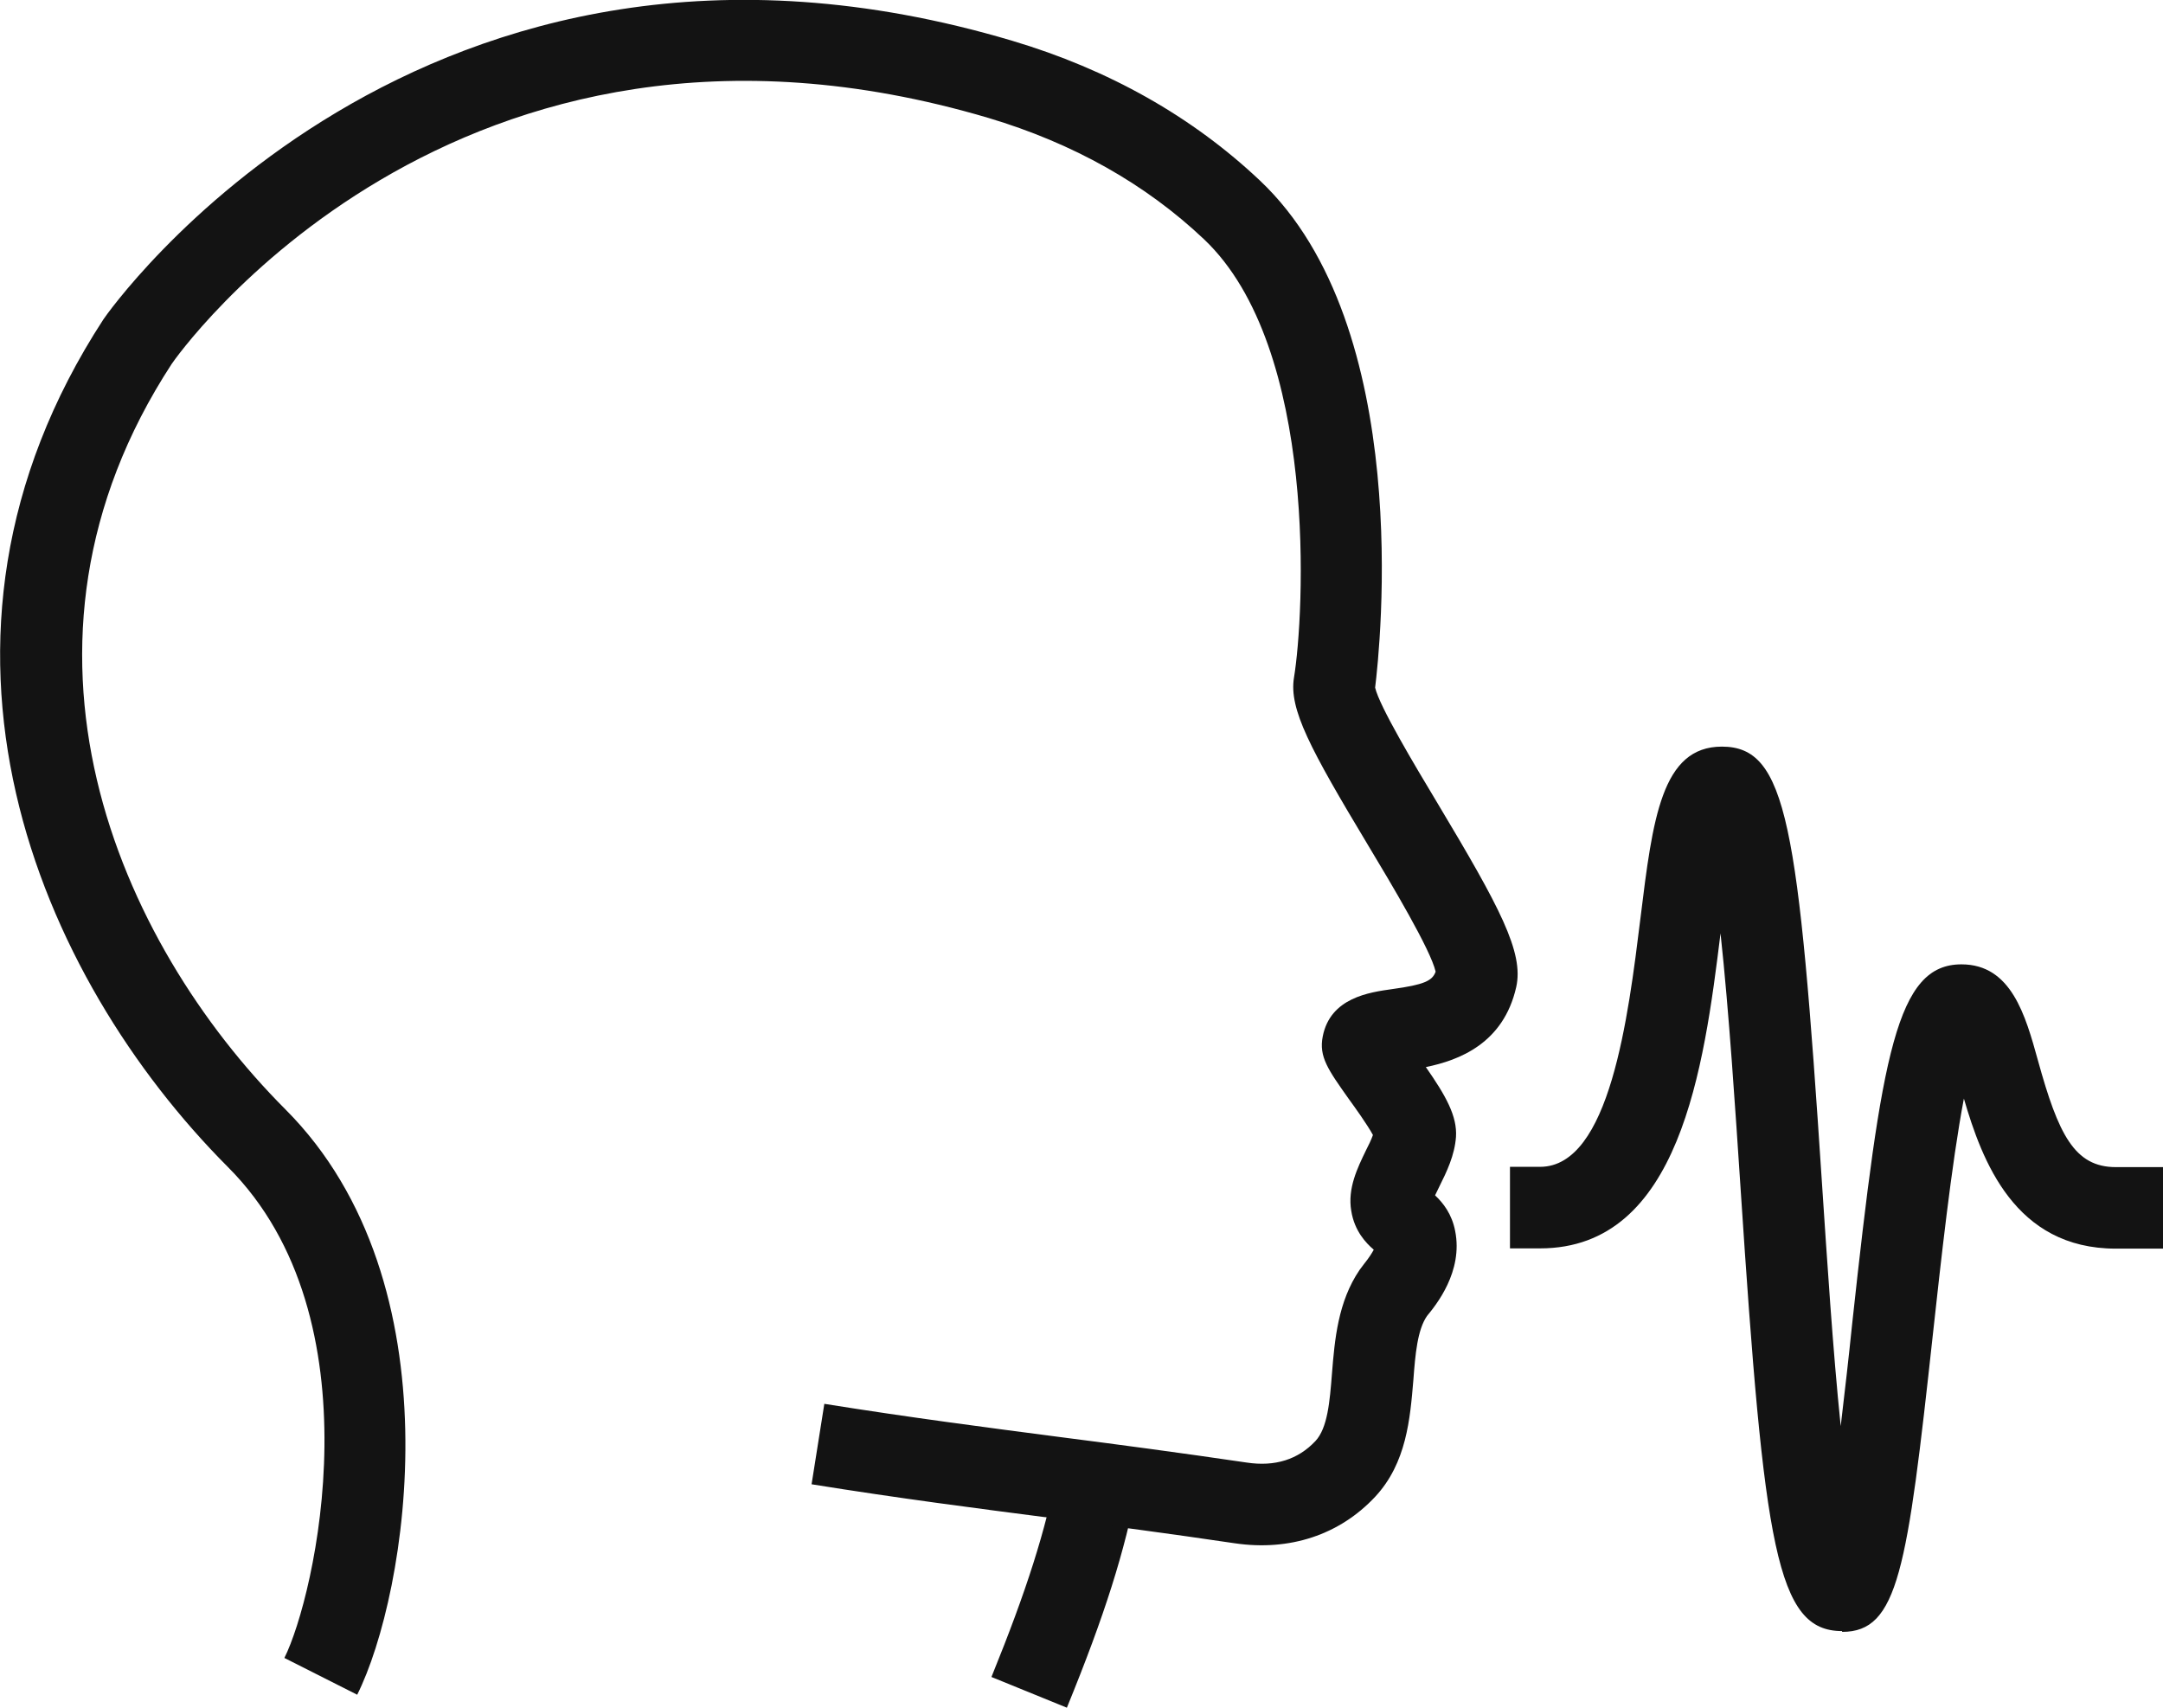 <svg width="76" height="60" viewBox="0 0 76 60" fill="none" xmlns="http://www.w3.org/2000/svg">
<g clip-path="url(#clip0_1_2995)">
<path d="M37.486 59.999L34.836 58.92C36.085 55.845 36.733 53.792 37.162 51.596L39.974 52.14C39.517 54.527 38.821 56.733 37.486 59.999Z" fill="#131313"/>
<path d="M12.547 59.541L9.992 58.251C11.07 56.103 13.329 46.324 8.01 41.005C1.374 34.349 -3.755 22.565 3.634 11.22C3.739 11.057 14.75 -4.757 35.561 1.431C38.964 2.444 41.891 4.096 44.275 6.349C49.709 11.487 48.488 22.765 48.317 24.159C48.469 24.818 49.699 26.872 50.519 28.237C52.692 31.866 53.55 33.461 53.274 34.683C52.826 36.66 51.272 37.252 50.099 37.491C50.805 38.503 51.205 39.219 51.158 39.945C51.11 40.594 50.833 41.167 50.576 41.683C50.528 41.778 50.471 41.893 50.423 41.998C50.709 42.265 51.015 42.657 51.129 43.249C51.415 44.681 50.452 45.856 50.138 46.238C49.804 46.725 49.728 47.575 49.661 48.482C49.546 49.848 49.422 51.404 48.317 52.589C47.068 53.925 45.314 54.508 43.378 54.221C41.071 53.878 38.936 53.601 36.867 53.324C34.283 52.99 31.605 52.646 28.516 52.149L28.964 49.323C32.015 49.81 34.665 50.153 37.229 50.488C39.308 50.755 41.462 51.041 43.798 51.385C44.799 51.538 45.609 51.28 46.219 50.631C46.648 50.172 46.724 49.237 46.801 48.253C46.896 47.069 47.011 45.732 47.773 44.615C47.802 44.576 47.849 44.51 47.916 44.424C48.116 44.175 48.212 44.013 48.269 43.908C48.002 43.679 47.592 43.259 47.478 42.542C47.344 41.75 47.697 41.033 48.002 40.403C48.078 40.26 48.183 40.04 48.24 39.878C48.05 39.525 47.611 38.913 47.382 38.598C46.667 37.586 46.334 37.128 46.477 36.411C46.744 35.056 48.107 34.864 48.927 34.75C50.033 34.597 50.328 34.463 50.443 34.139C50.271 33.375 48.898 31.073 48.059 29.679C46.029 26.299 45.285 24.914 45.466 23.806C45.819 21.677 46.353 12.232 42.301 8.403C40.251 6.464 37.706 5.032 34.732 4.144C15.922 -1.424 6.122 12.643 6.027 12.795C-0.427 22.698 4.149 33.088 10.031 38.98C16.122 45.083 14.321 56.017 12.547 59.55V59.541ZM48.307 24.265V24.303C48.307 24.293 48.307 24.274 48.307 24.265Z" fill="#131313"/>
<path d="M64.724 57.307C62.416 57.307 61.987 54.356 61.158 41.76C60.977 39.038 60.748 35.505 60.453 32.793C59.871 37.52 59.023 43.861 54.113 43.861H53.055V40.996H54.113C56.563 40.996 57.211 35.734 57.64 32.258C58.069 28.763 58.384 26.232 60.5 26.232C62.788 26.232 63.189 28.945 64.018 41.579C64.19 44.157 64.399 47.432 64.676 50.106C64.819 48.903 64.962 47.652 65.076 46.535C66.115 36.966 66.649 33.882 68.918 33.882C70.672 33.882 71.168 35.677 71.607 37.262C72.322 39.85 72.884 41.006 74.343 41.006H76.011V43.87H74.343C70.787 43.87 69.643 40.786 69.004 38.599C68.566 40.891 68.184 44.434 67.917 46.859C67.011 55.168 66.697 57.335 64.724 57.335V57.307Z" fill="#131313"/>
</g>
<defs>
<clipPath id="clip0_1_2995">
<rect width="76" height="60" fill="white"/>
</clipPath>
</defs>
</svg>
